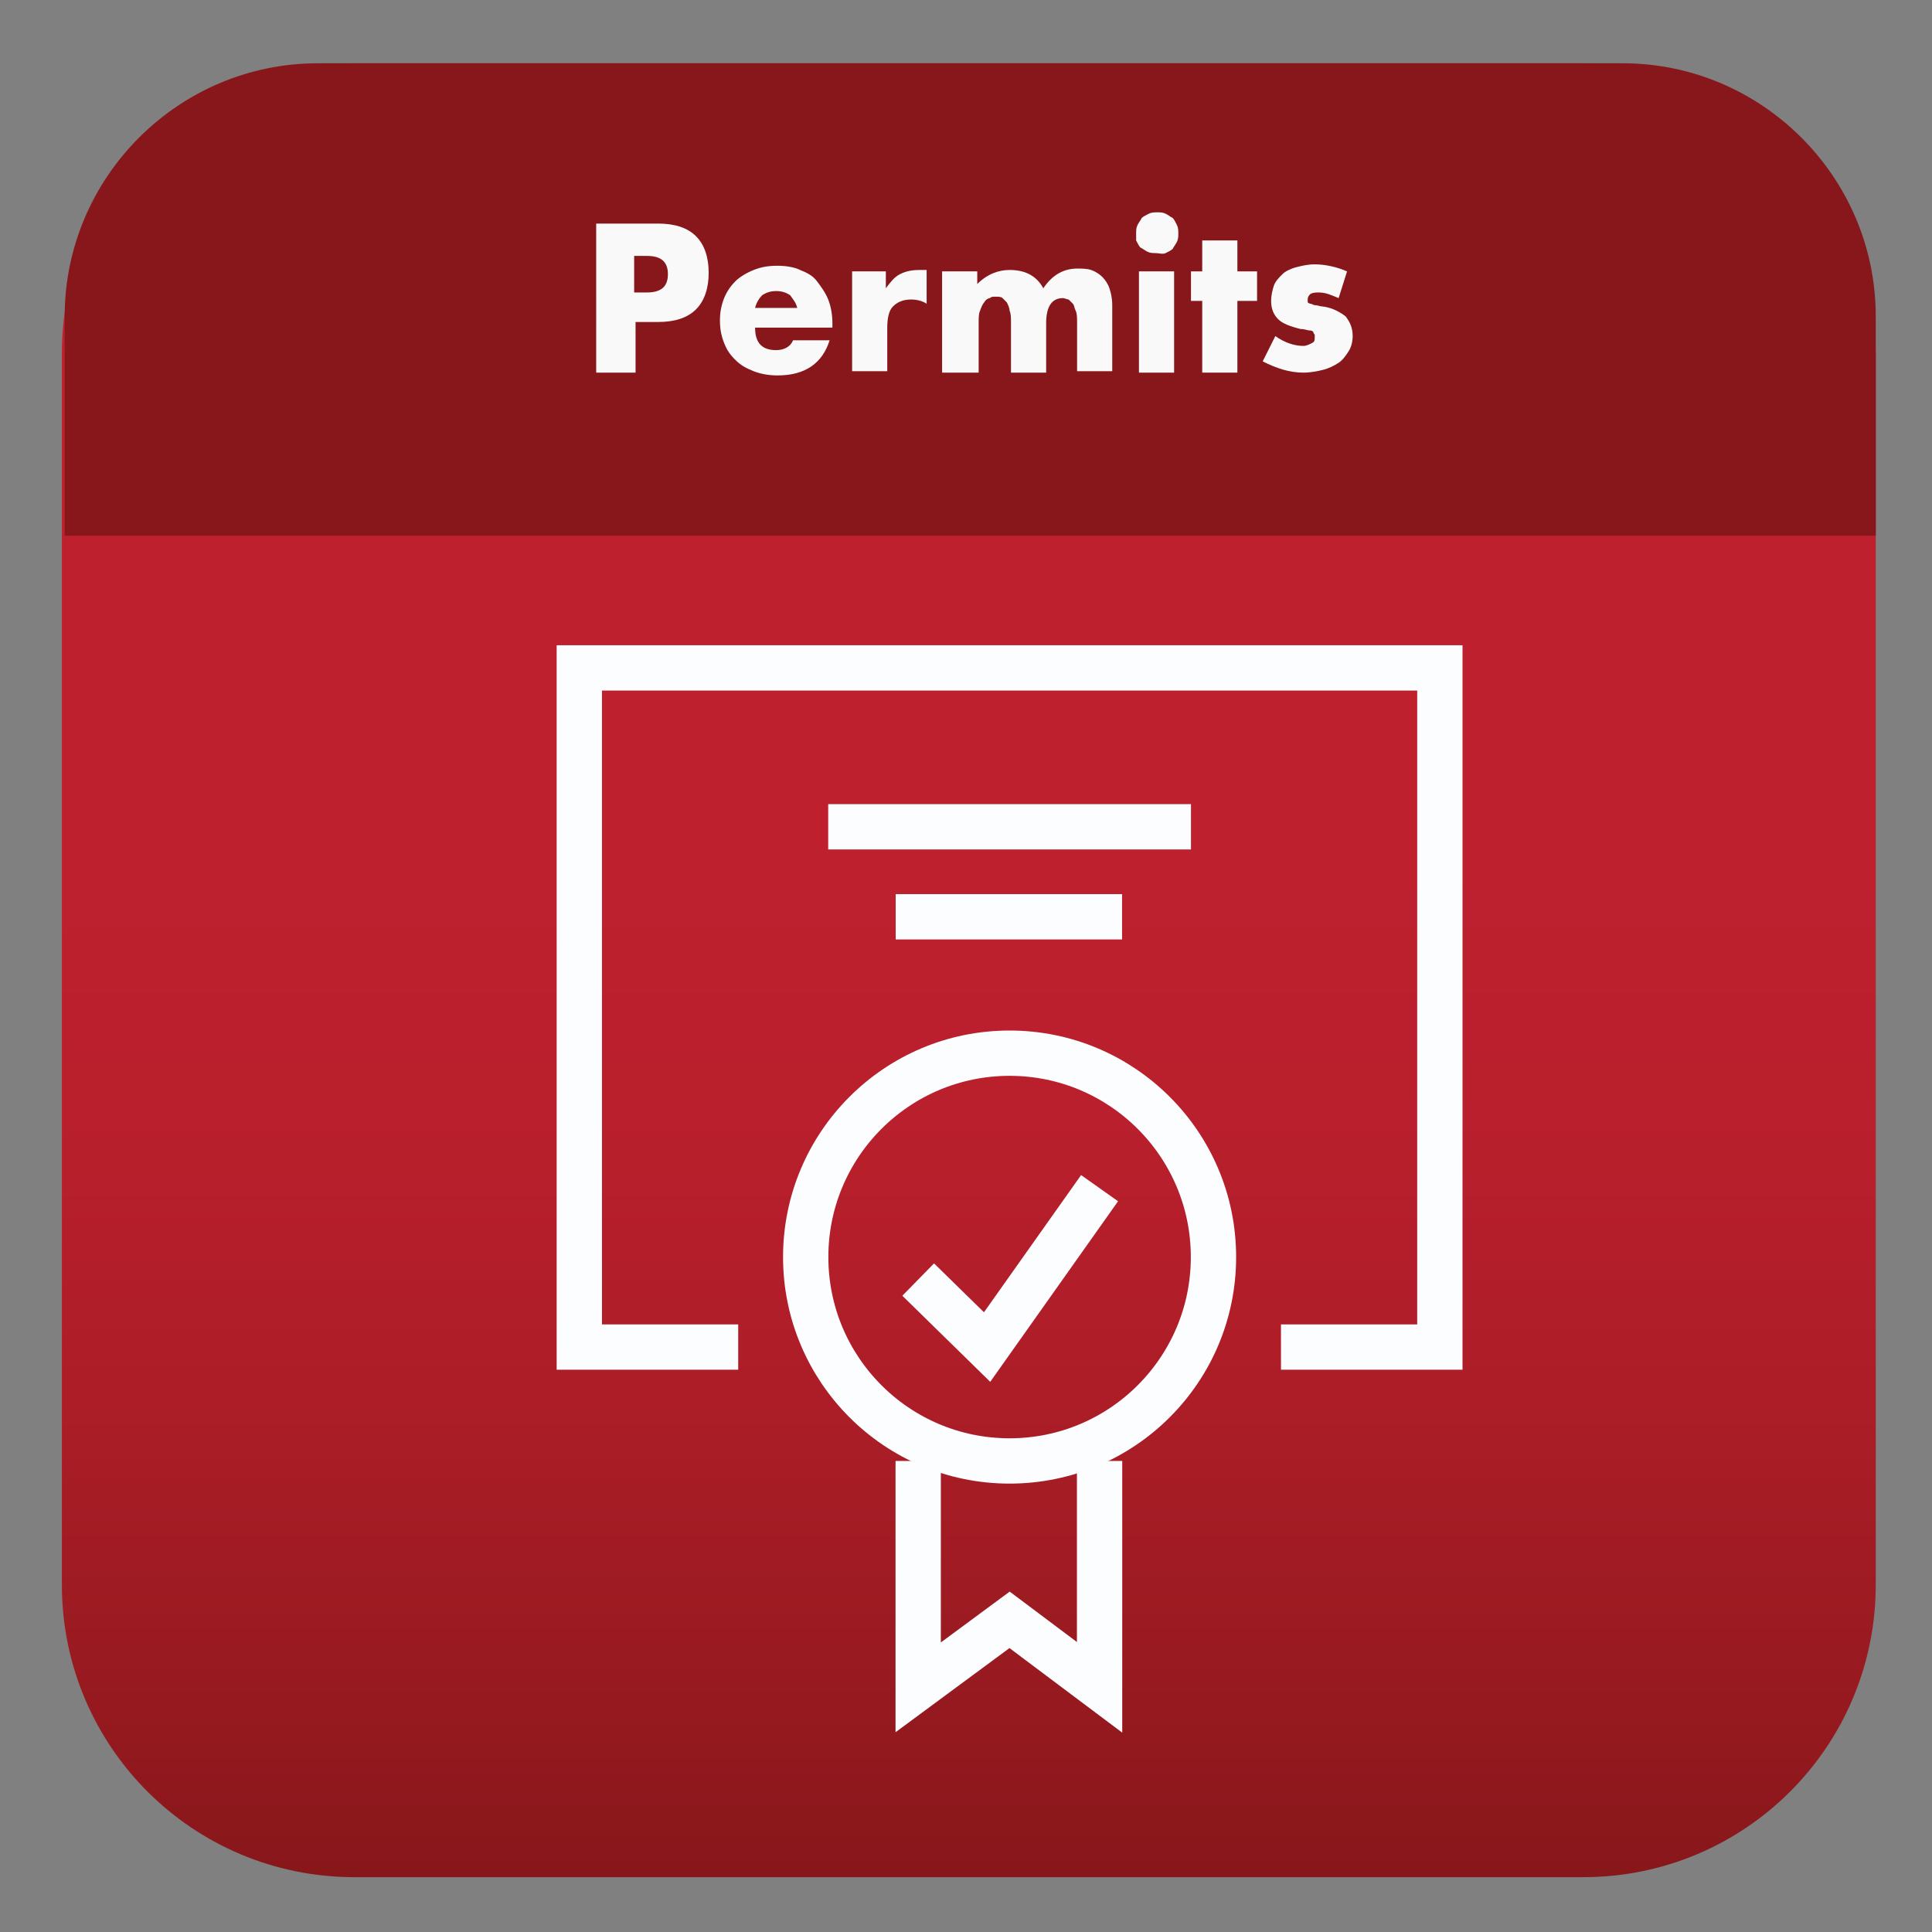 <?xml version="1.0" encoding="utf-8"?>
<!-- Generator: Adobe Illustrator 26.2.1, SVG Export Plug-In . SVG Version: 6.00 Build 0)  -->
<svg version="1.1" id="Layer_3" xmlns="http://www.w3.org/2000/svg" xmlns:xlink="http://www.w3.org/1999/xlink" x="0px" y="0px"
	 viewBox="0 0 137.4 137.4" style="enable-background:new 0 0 137.4 137.4;" xml:space="preserve">
<rect x="0" y="0" width="137.4" height="137.4" fill="#808080" stroke="none"/>
<style type="text/css">
	.st0{fill:url(#SVGID_1_);}
	.st1{fill:#87171A;}
	.st2{fill:#F9F9F9;}
	.st3{fill:none;stroke:#FCFDFF;stroke-width:3.222;stroke-miterlimit:10;}
</style>
<linearGradient id="SVGID_1_" gradientUnits="userSpaceOnUse" x1="170.648" y1="-151.248" x2="299.693" y2="-151.248" gradientTransform="matrix(0 -1 1 0 220.106 304.17)">
	<stop  offset="0" style="stop-color:#87171A"/>
	<stop  offset="8.075478e-02" style="stop-color:#94191F"/>
	<stop  offset="0.253" style="stop-color:#AB1D27"/>
	<stop  offset="0.416" style="stop-color:#B91F2C"/>
	<stop  offset="0.559" style="stop-color:#BE202E"/>
</linearGradient>
<path class="st0" d="M25.2,4.5h87.4c11.5,0,20.8,9.3,20.8,20.8v87.4c0,11.5-9.3,20.8-20.8,20.8H25.2c-11.5,0-20.8-9.3-20.8-20.8
	V25.3C4.3,13.8,13.7,4.5,25.2,4.5z"/>
<path class="st1" d="M133.4,38.1H4.6V22.5c0-9.9,8.1-18,18-18h92.8c9.9,0,18,8.1,18,18V38.1z"/>
<g>
	<path class="st2" d="M45.1,26.5h-2.7V15.9h4.4c1.2,0,2.1,0.3,2.7,0.9c0.6,0.6,0.9,1.5,0.9,2.6c0,1.1-0.3,2-0.9,2.6
		c-0.6,0.6-1.5,0.9-2.7,0.9h-1.6V26.5z M45.1,20.8H46c1,0,1.5-0.4,1.5-1.3S47,18.2,46,18.2h-0.9V20.8z"/>
	<path class="st2" d="M53.7,23.3c0,1.1,0.5,1.6,1.5,1.6c0.5,0,1-0.2,1.2-0.7H59c-0.5,1.6-1.7,2.5-3.7,2.5c-0.6,0-1.2-0.1-1.7-0.3
		c-0.5-0.2-0.9-0.4-1.3-0.8s-0.6-0.7-0.8-1.2s-0.3-1-0.3-1.6c0-0.6,0.1-1.1,0.3-1.6c0.2-0.5,0.5-0.9,0.8-1.2
		c0.3-0.3,0.8-0.6,1.3-0.8c0.5-0.2,1-0.3,1.7-0.3c0.6,0,1.2,0.1,1.6,0.3c0.5,0.2,0.9,0.4,1.2,0.8s0.6,0.8,0.8,1.3
		c0.2,0.5,0.3,1.1,0.3,1.7v0.3H53.7z M56.7,21.9c-0.1-0.4-0.3-0.6-0.5-0.9c-0.3-0.2-0.6-0.3-1-0.3c-0.4,0-0.7,0.1-1,0.3
		c-0.2,0.2-0.4,0.5-0.5,0.9H56.7z"/>
	<path class="st2" d="M60.5,19.3H63v1.2c0.3-0.4,0.6-0.8,1-1c0.4-0.2,0.8-0.3,1.4-0.3c0.1,0,0.1,0,0.2,0c0.1,0,0.2,0,0.3,0v2.4
		c-0.3-0.2-0.7-0.3-1.1-0.3c-0.6,0-1,0.2-1.3,0.5c-0.3,0.3-0.4,0.9-0.4,1.5v3.1h-2.5V19.3z"/>
	<path class="st2" d="M67,19.3h2.5v0.9c0.7-0.7,1.5-1,2.3-1c1.1,0,1.9,0.4,2.4,1.3c0.6-0.9,1.4-1.4,2.4-1.4c0.3,0,0.7,0,1,0.1
		c0.3,0.1,0.6,0.3,0.8,0.5c0.2,0.2,0.4,0.5,0.5,0.8s0.2,0.7,0.2,1.2v4.7h-2.5V23c0-0.4,0-0.7-0.1-0.9c-0.1-0.2-0.1-0.4-0.2-0.5
		c-0.1-0.1-0.2-0.2-0.3-0.3c-0.1,0-0.3-0.1-0.4-0.1c-0.8,0-1.2,0.6-1.2,1.8v3.5h-2.5V23c0-0.4,0-0.7-0.1-0.9c0-0.2-0.1-0.4-0.2-0.6
		c-0.1-0.1-0.2-0.2-0.3-0.3c-0.1-0.1-0.3-0.1-0.5-0.1c-0.2,0-0.3,0-0.4,0.1c-0.1,0-0.3,0.1-0.4,0.3c-0.1,0.1-0.2,0.3-0.3,0.6
		c-0.1,0.2-0.1,0.5-0.1,0.9v3.5H67V19.3z"/>
	<path class="st2" d="M80.8,16.6c0-0.2,0-0.4,0.1-0.6c0.1-0.2,0.2-0.3,0.3-0.5c0.1-0.1,0.3-0.2,0.5-0.3s0.4-0.1,0.6-0.1
		s0.4,0,0.6,0.1s0.3,0.2,0.5,0.3c0.1,0.1,0.2,0.3,0.3,0.5c0.1,0.2,0.1,0.4,0.1,0.6c0,0.2,0,0.4-0.1,0.6c-0.1,0.2-0.2,0.3-0.3,0.5
		c-0.1,0.1-0.3,0.2-0.5,0.3S82.4,18,82.2,18s-0.4,0-0.6-0.1s-0.3-0.2-0.5-0.3c-0.1-0.1-0.2-0.3-0.3-0.5
		C80.8,16.9,80.8,16.8,80.8,16.6z M83.5,19.3v7.2h-2.5v-7.2H83.5z"/>
	<path class="st2" d="M88,21.4v5.1h-2.5v-5.1h-0.8v-2.1h0.8v-2.2H88v2.2h1.4v2.1H88z"/>
	<path class="st2" d="M95.2,21.2c-0.5-0.2-0.9-0.4-1.4-0.4c-0.2,0-0.4,0-0.6,0.1c-0.1,0.1-0.2,0.2-0.2,0.4c0,0.1,0,0.2,0,0.2
		s0.1,0.1,0.2,0.1c0.1,0,0.2,0.1,0.3,0.1c0.2,0,0.4,0.1,0.6,0.1c0.7,0.1,1.2,0.4,1.6,0.7c0.3,0.4,0.5,0.8,0.5,1.4
		c0,0.4-0.1,0.8-0.3,1.1c-0.2,0.3-0.4,0.6-0.7,0.8c-0.3,0.2-0.7,0.4-1.1,0.5s-0.9,0.2-1.4,0.2c-1,0-1.9-0.3-2.9-0.8l0.9-1.8
		c0.7,0.5,1.4,0.7,2,0.7c0.2,0,0.4-0.1,0.6-0.2s0.2-0.2,0.2-0.4c0-0.1,0-0.2,0-0.2s-0.1-0.1-0.1-0.2c-0.1-0.1-0.2-0.1-0.3-0.1
		c-0.1,0-0.3-0.1-0.6-0.1c-0.8-0.2-1.3-0.4-1.6-0.7c-0.3-0.3-0.5-0.7-0.5-1.3c0-0.4,0.1-0.8,0.2-1.1c0.1-0.3,0.4-0.6,0.6-0.8
		s0.6-0.4,1-0.5c0.4-0.1,0.8-0.2,1.3-0.2c0.8,0,1.6,0.2,2.3,0.5L95.2,21.2z"/>
</g>
<g>
	<polyline class="st3" points="52.5,95.8 41.2,95.8 41.2,47.5 102.4,47.5 102.4,95.8 91.1,95.8 	"/>
	<circle class="st3" cx="71.8" cy="89.4" r="14.5"/>
	<polyline class="st3" points="78.2,103.9 78.2,120 71.8,115.2 65.3,120 65.3,103.9 	"/>
	<polyline class="st3" points="65.3,91 70.2,95.8 78.2,84.5 	"/>
	<line class="st3" x1="58.9" y1="58.8" x2="84.7" y2="58.8"/>
	<line class="st3" x1="63.7" y1="65.2" x2="79.8" y2="65.2"/>
</g>
</svg>
